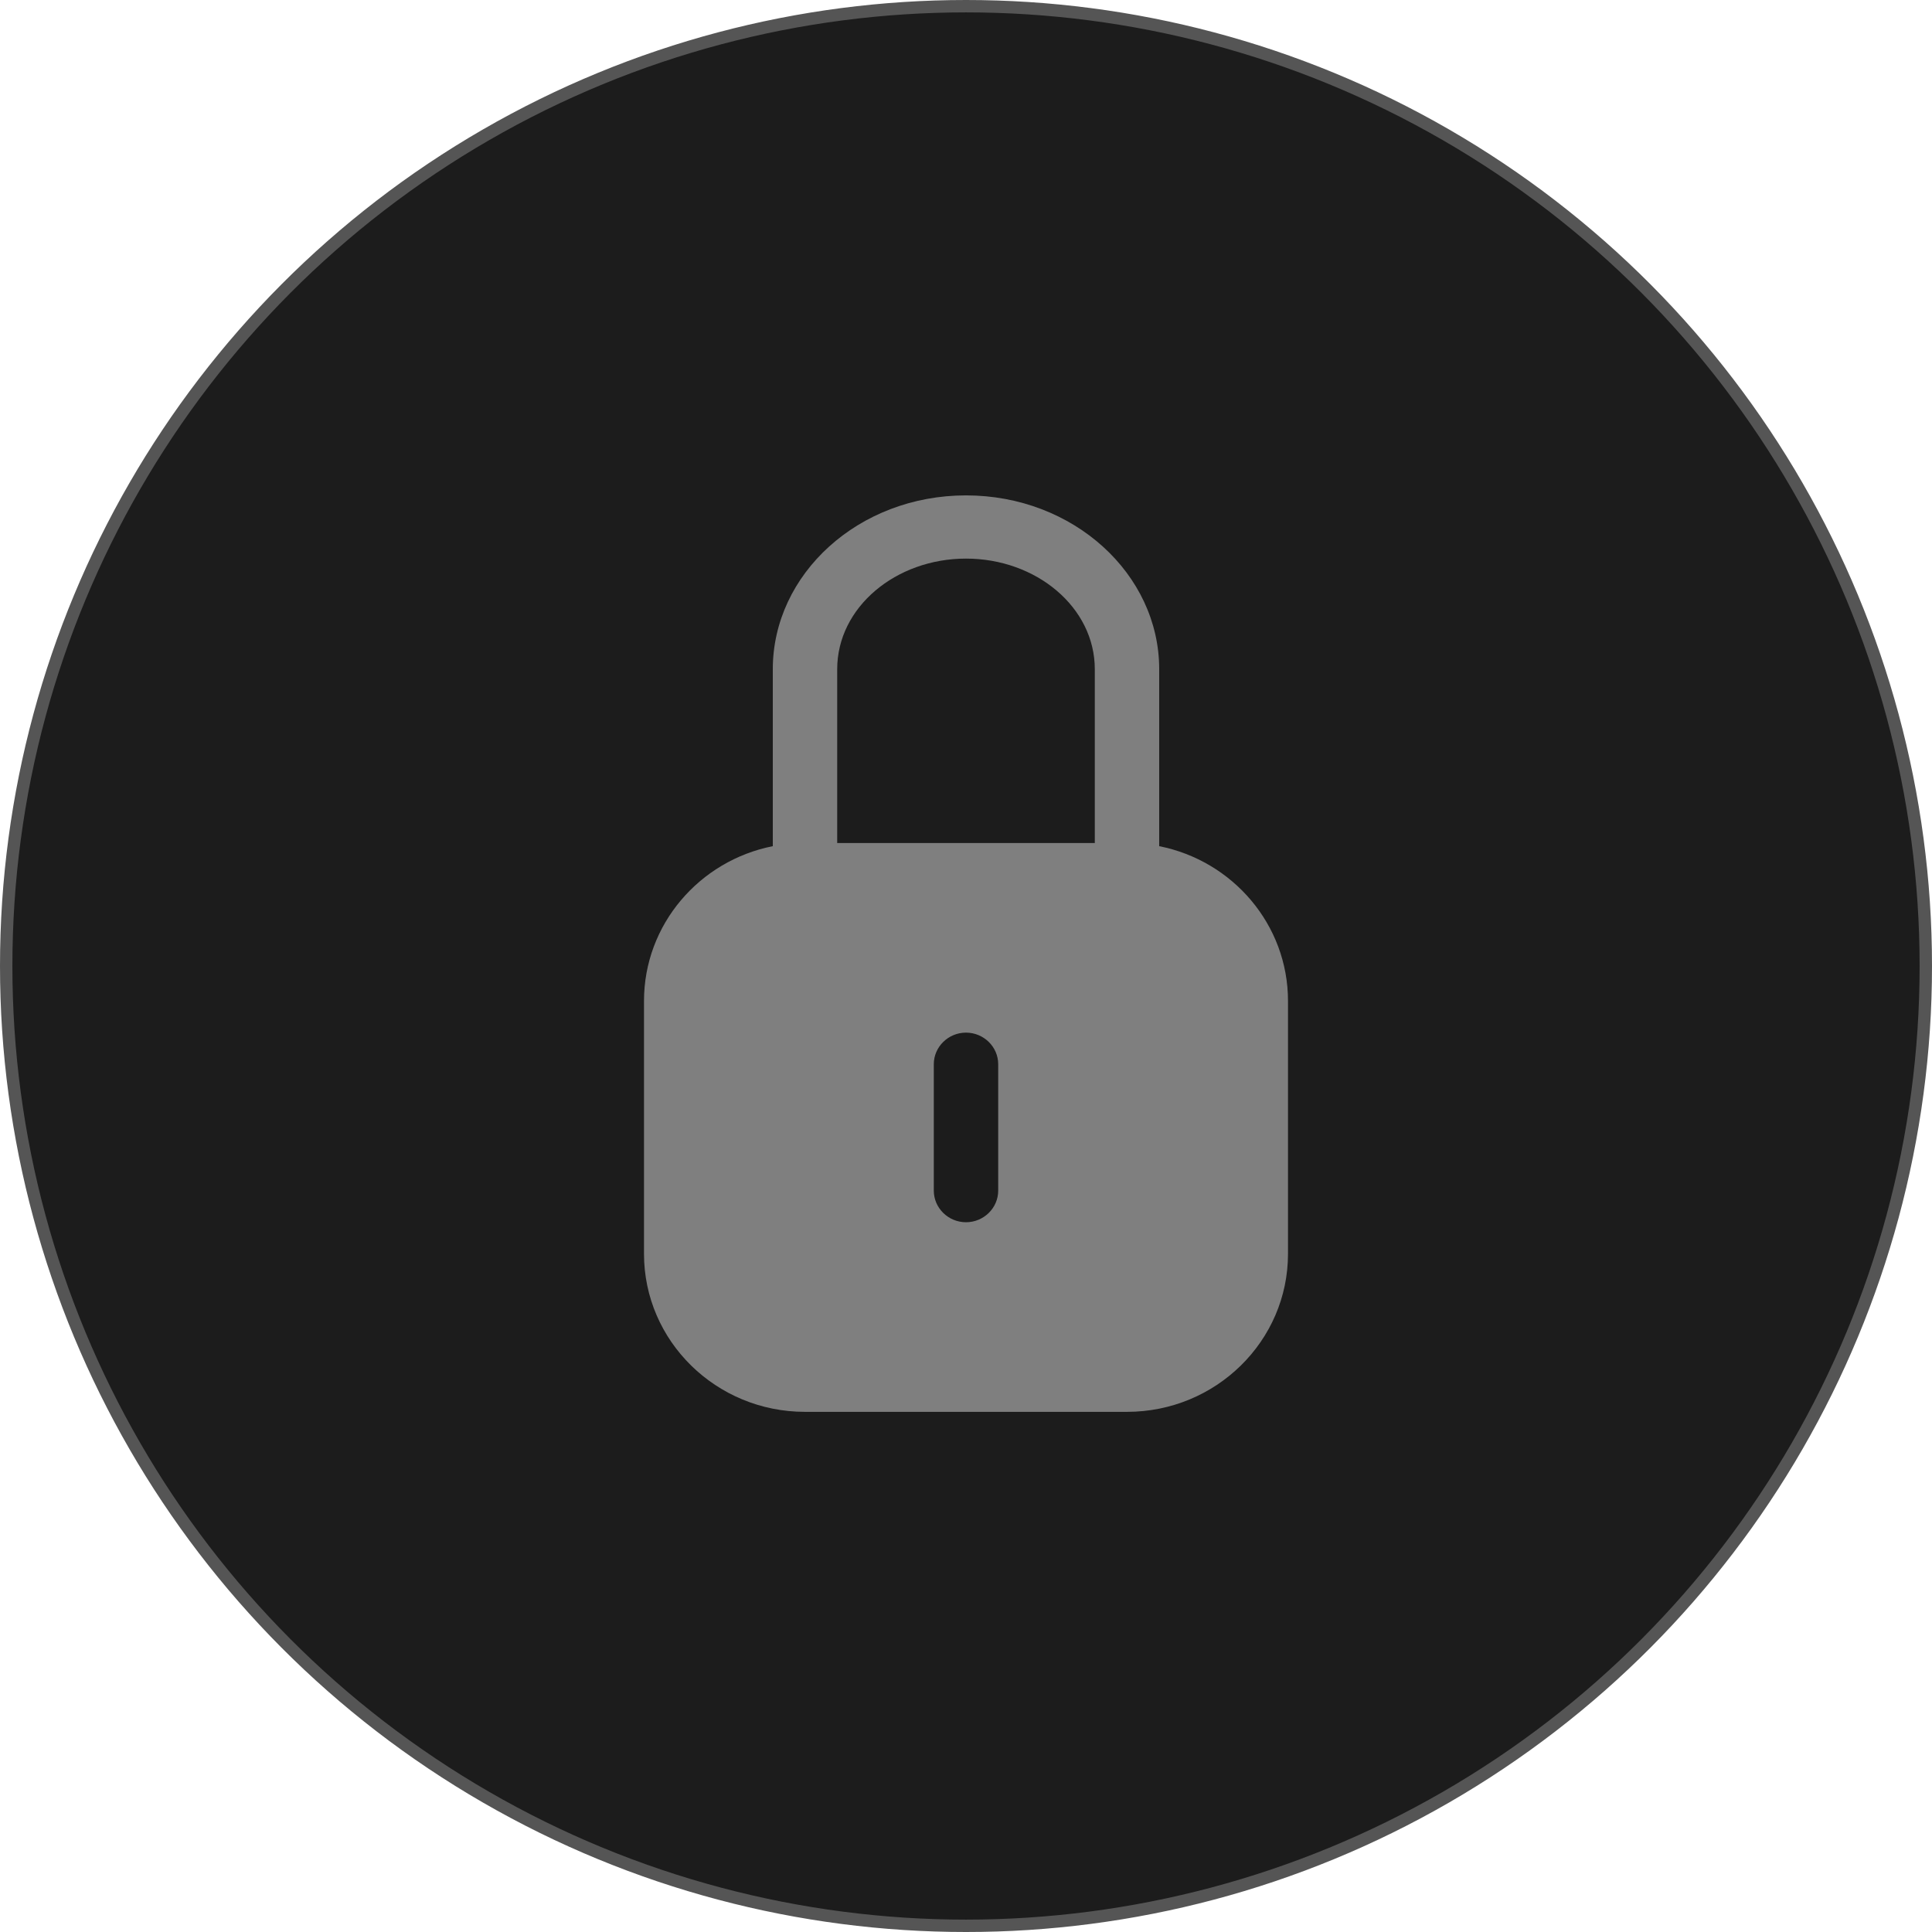 <svg xmlns="http://www.w3.org/2000/svg" width="78" height="78" viewBox="0 0 78 78" fill="none"><circle cx="39" cy="39" r="38.75" fill="#1C1C1C" stroke="#555555" stroke-width="0.5"></circle><path fill-rule="evenodd" clip-rule="evenodd" d="M31.2 34.162C28.236 34.749 26 37.326 26 40.414V50.621C26 54.142 28.912 57 32.5 57H45.5C49.088 57 52 54.142 52 50.621V40.414C52 37.326 49.764 34.749 46.8 34.162V27.017C46.8 23.177 43.342 20 39 20C34.658 20 31.2 23.177 31.2 27.017V34.162ZM37.7 42.965V48.069C37.7 48.771 38.285 49.345 39 49.345C39.715 49.345 40.3 48.771 40.3 48.069V42.965C40.3 42.264 39.715 41.69 39 41.69C38.285 41.69 37.7 42.264 37.7 42.965ZM44.2 34.035V27.017C44.2 24.517 41.834 22.552 39 22.552C36.166 22.552 33.8 24.517 33.8 27.017V34.035H44.2Z" fill="#7F7F7F"></path></svg>